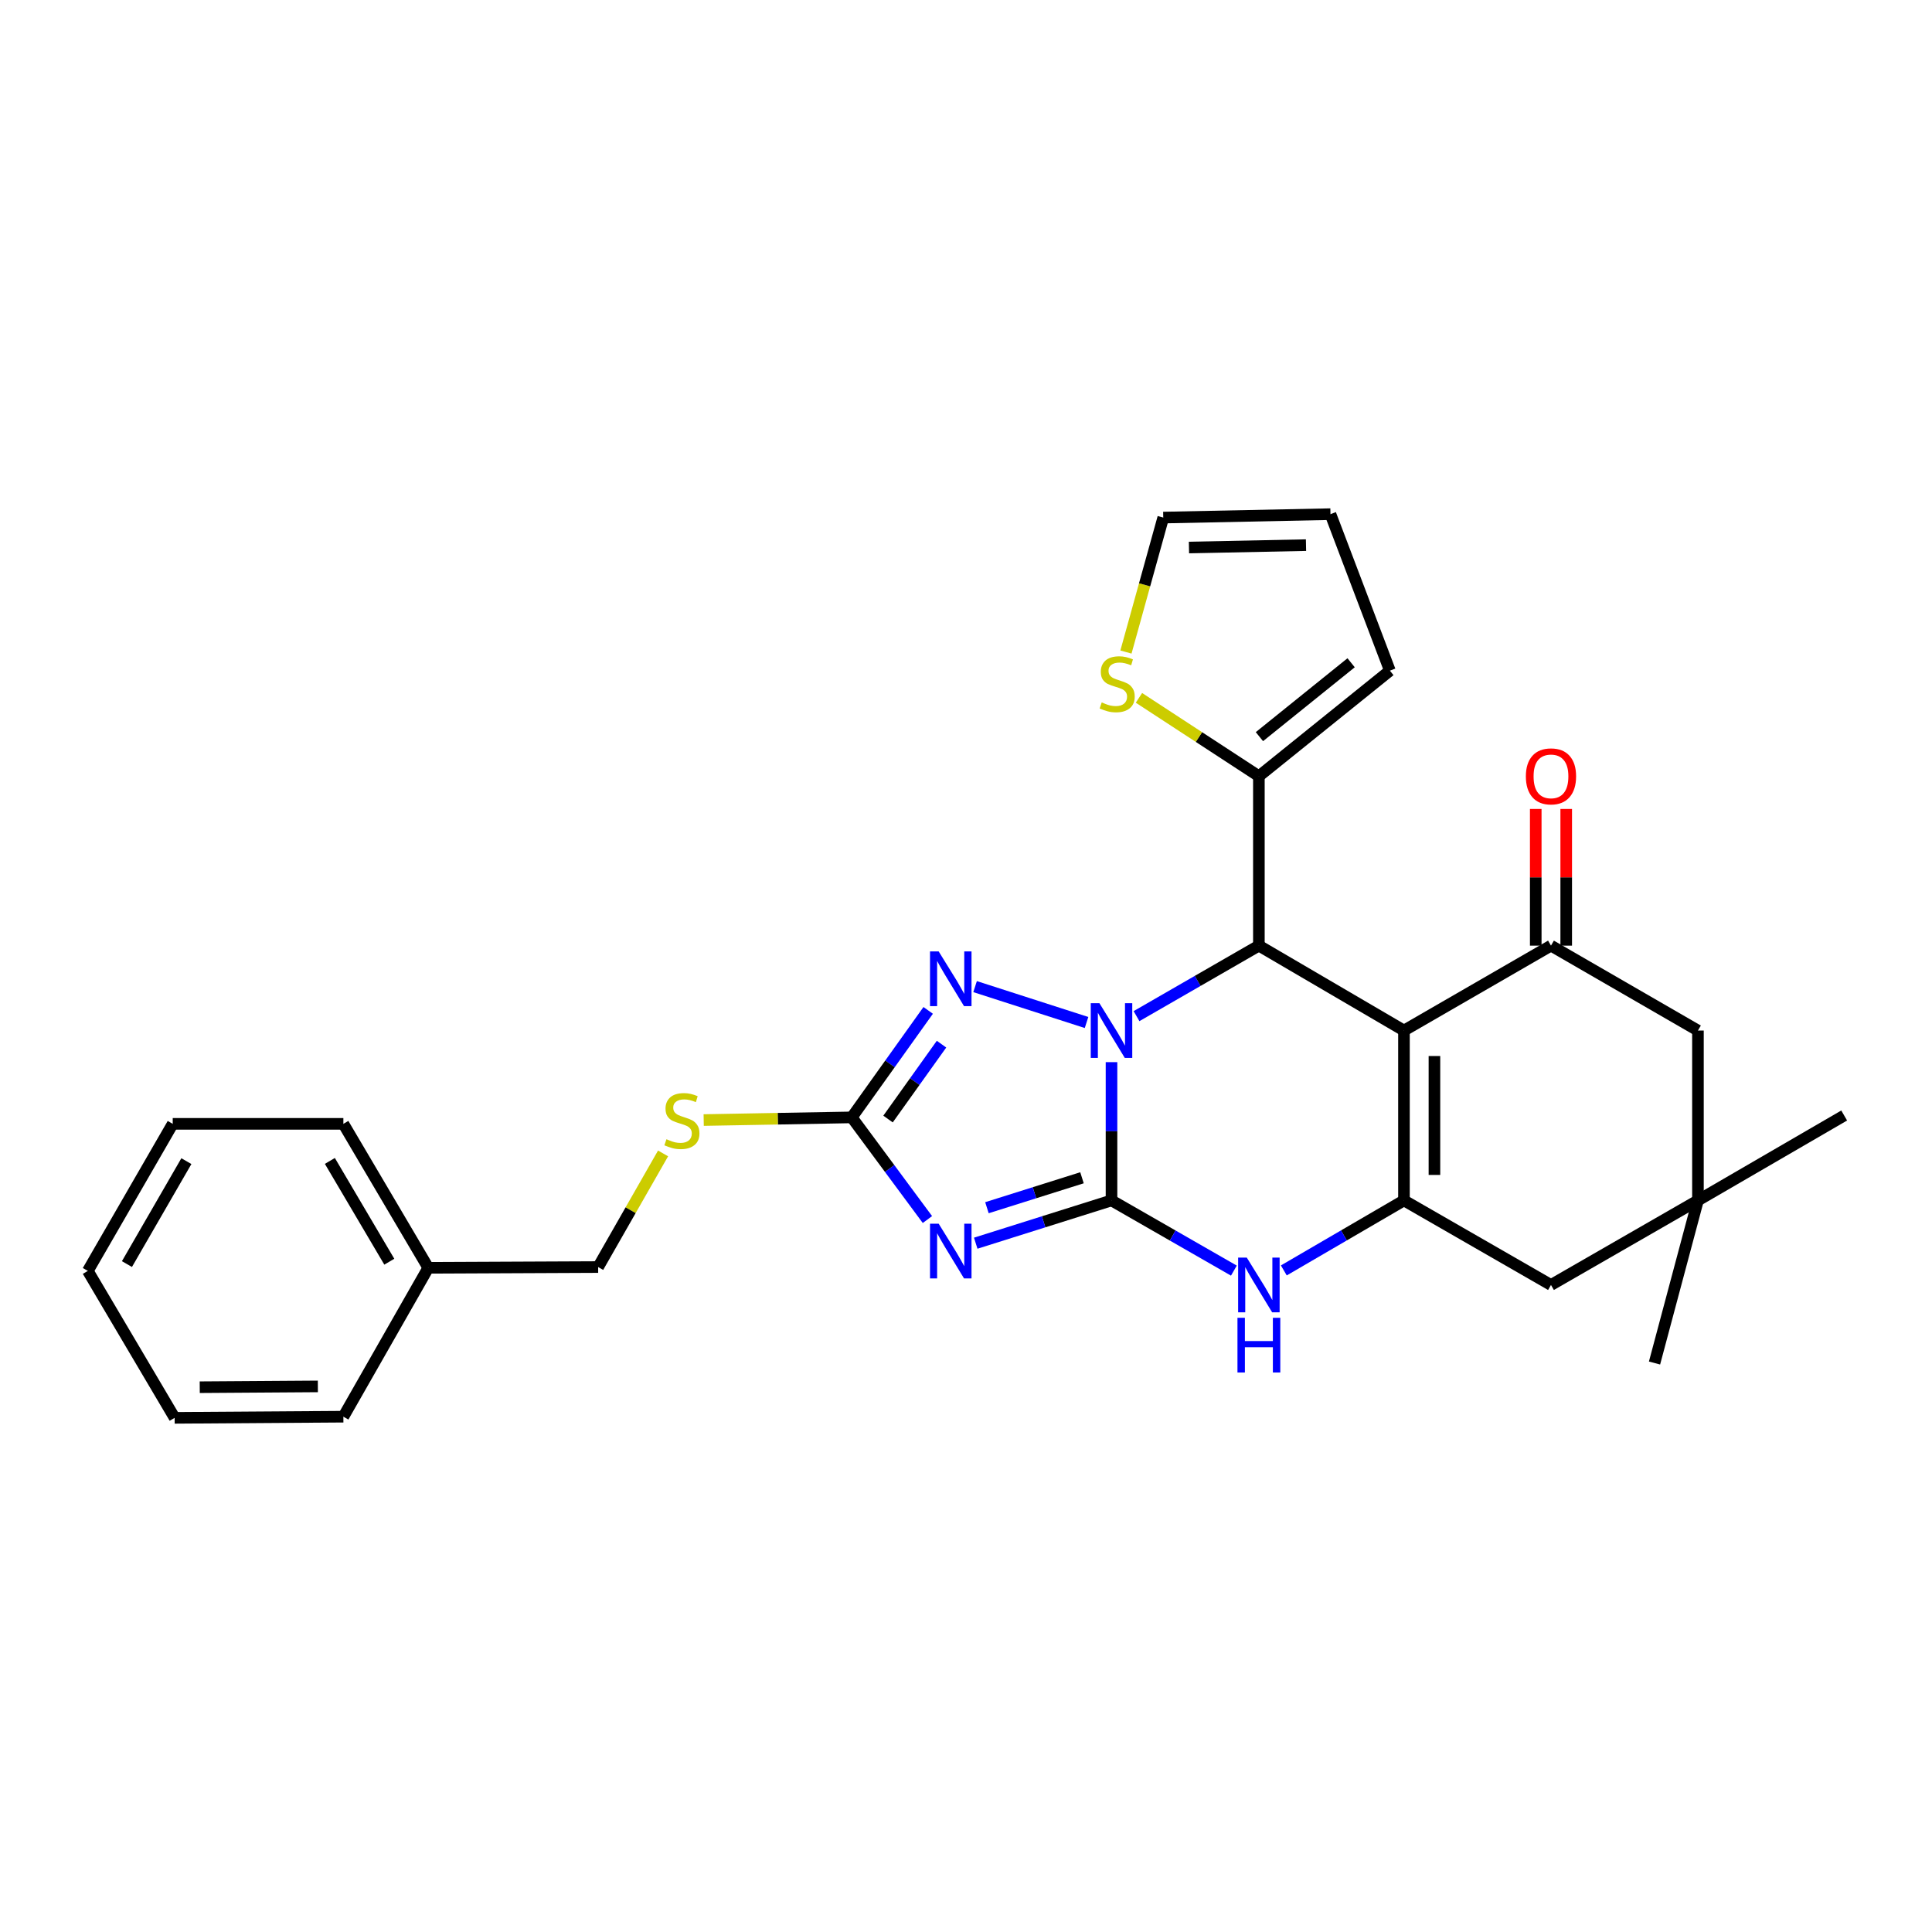 <?xml version='1.0' encoding='iso-8859-1'?>
<svg version='1.1' baseProfile='full'
              xmlns='http://www.w3.org/2000/svg'
                      xmlns:rdkit='http://www.rdkit.org/xml'
                      xmlns:xlink='http://www.w3.org/1999/xlink'
                  xml:space='preserve'
width='1000px' height='1000px' viewBox='0 0 1000 1000'>
<!-- END OF HEADER -->
<rect style='opacity:1.0;fill:#FFFFFF;stroke:none' width='1000' height='1000' x='0' y='0'> </rect>
<path class='bond-0' d='M 575.315,549.766 L 575.315,585.549' style='fill:none;fill-rule:evenodd;stroke:#0000FF;stroke-width:6px;stroke-linecap:butt;stroke-linejoin:miter;stroke-opacity:1' />
<path class='bond-0' d='M 575.315,585.549 L 575.315,621.331' style='fill:none;fill-rule:evenodd;stroke:#000000;stroke-width:6px;stroke-linecap:butt;stroke-linejoin:miter;stroke-opacity:1' />
<path class='bond-3' d='M 588.256,525.952 L 619.925,507.706' style='fill:none;fill-rule:evenodd;stroke:#0000FF;stroke-width:6px;stroke-linecap:butt;stroke-linejoin:miter;stroke-opacity:1' />
<path class='bond-3' d='M 619.925,507.706 L 651.594,489.46' style='fill:none;fill-rule:evenodd;stroke:#000000;stroke-width:6px;stroke-linecap:butt;stroke-linejoin:miter;stroke-opacity:1' />
<path class='bond-5' d='M 562.39,529.246 L 504.7,510.668' style='fill:none;fill-rule:evenodd;stroke:#0000FF;stroke-width:6px;stroke-linecap:butt;stroke-linejoin:miter;stroke-opacity:1' />
<path class='bond-2' d='M 575.315,621.331 L 540.175,632.403' style='fill:none;fill-rule:evenodd;stroke:#000000;stroke-width:6px;stroke-linecap:butt;stroke-linejoin:miter;stroke-opacity:1' />
<path class='bond-2' d='M 540.175,632.403 L 505.035,643.475' style='fill:none;fill-rule:evenodd;stroke:#0000FF;stroke-width:6px;stroke-linecap:butt;stroke-linejoin:miter;stroke-opacity:1' />
<path class='bond-2' d='M 560.034,609.611 L 535.436,617.361' style='fill:none;fill-rule:evenodd;stroke:#000000;stroke-width:6px;stroke-linecap:butt;stroke-linejoin:miter;stroke-opacity:1' />
<path class='bond-2' d='M 535.436,617.361 L 510.838,625.111' style='fill:none;fill-rule:evenodd;stroke:#0000FF;stroke-width:6px;stroke-linecap:butt;stroke-linejoin:miter;stroke-opacity:1' />
<path class='bond-6' d='M 575.315,621.331 L 606.985,639.502' style='fill:none;fill-rule:evenodd;stroke:#000000;stroke-width:6px;stroke-linecap:butt;stroke-linejoin:miter;stroke-opacity:1' />
<path class='bond-6' d='M 606.985,639.502 L 638.655,657.672' style='fill:none;fill-rule:evenodd;stroke:#0000FF;stroke-width:6px;stroke-linecap:butt;stroke-linejoin:miter;stroke-opacity:1' />
<path class='bond-1' d='M 726.69,533.408 L 651.594,489.46' style='fill:none;fill-rule:evenodd;stroke:#000000;stroke-width:6px;stroke-linecap:butt;stroke-linejoin:miter;stroke-opacity:1' />
<path class='bond-4' d='M 726.69,533.408 L 726.69,621.331' style='fill:none;fill-rule:evenodd;stroke:#000000;stroke-width:6px;stroke-linecap:butt;stroke-linejoin:miter;stroke-opacity:1' />
<path class='bond-4' d='M 742.461,546.597 L 742.461,608.143' style='fill:none;fill-rule:evenodd;stroke:#000000;stroke-width:6px;stroke-linecap:butt;stroke-linejoin:miter;stroke-opacity:1' />
<path class='bond-8' d='M 726.69,533.408 L 802.785,489.46' style='fill:none;fill-rule:evenodd;stroke:#000000;stroke-width:6px;stroke-linecap:butt;stroke-linejoin:miter;stroke-opacity:1' />
<path class='bond-28' d='M 480.035,631.234 L 460.456,604.795' style='fill:none;fill-rule:evenodd;stroke:#0000FF;stroke-width:6px;stroke-linecap:butt;stroke-linejoin:miter;stroke-opacity:1' />
<path class='bond-28' d='M 460.456,604.795 L 440.876,578.355' style='fill:none;fill-rule:evenodd;stroke:#000000;stroke-width:6px;stroke-linecap:butt;stroke-linejoin:miter;stroke-opacity:1' />
<path class='bond-9' d='M 651.594,489.46 L 651.594,401.764' style='fill:none;fill-rule:evenodd;stroke:#000000;stroke-width:6px;stroke-linecap:butt;stroke-linejoin:miter;stroke-opacity:1' />
<path class='bond-10' d='M 726.69,621.331 L 802.785,665.096' style='fill:none;fill-rule:evenodd;stroke:#000000;stroke-width:6px;stroke-linecap:butt;stroke-linejoin:miter;stroke-opacity:1' />
<path class='bond-29' d='M 726.69,621.331 L 695.599,639.451' style='fill:none;fill-rule:evenodd;stroke:#000000;stroke-width:6px;stroke-linecap:butt;stroke-linejoin:miter;stroke-opacity:1' />
<path class='bond-29' d='M 695.599,639.451 L 664.507,657.57' style='fill:none;fill-rule:evenodd;stroke:#0000FF;stroke-width:6px;stroke-linecap:butt;stroke-linejoin:miter;stroke-opacity:1' />
<path class='bond-7' d='M 480.427,522.979 L 460.652,550.667' style='fill:none;fill-rule:evenodd;stroke:#0000FF;stroke-width:6px;stroke-linecap:butt;stroke-linejoin:miter;stroke-opacity:1' />
<path class='bond-7' d='M 460.652,550.667 L 440.876,578.355' style='fill:none;fill-rule:evenodd;stroke:#000000;stroke-width:6px;stroke-linecap:butt;stroke-linejoin:miter;stroke-opacity:1' />
<path class='bond-7' d='M 487.328,540.452 L 473.486,559.833' style='fill:none;fill-rule:evenodd;stroke:#0000FF;stroke-width:6px;stroke-linecap:butt;stroke-linejoin:miter;stroke-opacity:1' />
<path class='bond-7' d='M 473.486,559.833 L 459.643,579.215' style='fill:none;fill-rule:evenodd;stroke:#000000;stroke-width:6px;stroke-linecap:butt;stroke-linejoin:miter;stroke-opacity:1' />
<path class='bond-14' d='M 440.876,578.355 L 402.554,579.047' style='fill:none;fill-rule:evenodd;stroke:#000000;stroke-width:6px;stroke-linecap:butt;stroke-linejoin:miter;stroke-opacity:1' />
<path class='bond-14' d='M 402.554,579.047 L 364.232,579.738' style='fill:none;fill-rule:evenodd;stroke:#CCCC00;stroke-width:6px;stroke-linecap:butt;stroke-linejoin:miter;stroke-opacity:1' />
<path class='bond-13' d='M 802.785,489.46 L 878.854,533.408' style='fill:none;fill-rule:evenodd;stroke:#000000;stroke-width:6px;stroke-linecap:butt;stroke-linejoin:miter;stroke-opacity:1' />
<path class='bond-15' d='M 810.67,489.46 L 810.67,454.088' style='fill:none;fill-rule:evenodd;stroke:#000000;stroke-width:6px;stroke-linecap:butt;stroke-linejoin:miter;stroke-opacity:1' />
<path class='bond-15' d='M 810.67,454.088 L 810.67,418.717' style='fill:none;fill-rule:evenodd;stroke:#FF0000;stroke-width:6px;stroke-linecap:butt;stroke-linejoin:miter;stroke-opacity:1' />
<path class='bond-15' d='M 794.899,489.46 L 794.899,454.088' style='fill:none;fill-rule:evenodd;stroke:#000000;stroke-width:6px;stroke-linecap:butt;stroke-linejoin:miter;stroke-opacity:1' />
<path class='bond-15' d='M 794.899,454.088 L 794.899,418.717' style='fill:none;fill-rule:evenodd;stroke:#FF0000;stroke-width:6px;stroke-linecap:butt;stroke-linejoin:miter;stroke-opacity:1' />
<path class='bond-11' d='M 651.594,401.764 L 620.557,381.487' style='fill:none;fill-rule:evenodd;stroke:#000000;stroke-width:6px;stroke-linecap:butt;stroke-linejoin:miter;stroke-opacity:1' />
<path class='bond-11' d='M 620.557,381.487 L 589.52,361.21' style='fill:none;fill-rule:evenodd;stroke:#CCCC00;stroke-width:6px;stroke-linecap:butt;stroke-linejoin:miter;stroke-opacity:1' />
<path class='bond-16' d='M 651.594,401.764 L 719.4,347.127' style='fill:none;fill-rule:evenodd;stroke:#000000;stroke-width:6px;stroke-linecap:butt;stroke-linejoin:miter;stroke-opacity:1' />
<path class='bond-16' d='M 651.87,381.288 L 699.334,343.042' style='fill:none;fill-rule:evenodd;stroke:#000000;stroke-width:6px;stroke-linecap:butt;stroke-linejoin:miter;stroke-opacity:1' />
<path class='bond-31' d='M 802.785,665.096 L 878.854,621.331' style='fill:none;fill-rule:evenodd;stroke:#000000;stroke-width:6px;stroke-linecap:butt;stroke-linejoin:miter;stroke-opacity:1' />
<path class='bond-17' d='M 582.787,337.497 L 592.443,302.696' style='fill:none;fill-rule:evenodd;stroke:#CCCC00;stroke-width:6px;stroke-linecap:butt;stroke-linejoin:miter;stroke-opacity:1' />
<path class='bond-17' d='M 592.443,302.696 L 602.099,267.895' style='fill:none;fill-rule:evenodd;stroke:#000000;stroke-width:6px;stroke-linecap:butt;stroke-linejoin:miter;stroke-opacity:1' />
<path class='bond-12' d='M 878.854,621.331 L 878.854,533.408' style='fill:none;fill-rule:evenodd;stroke:#000000;stroke-width:6px;stroke-linecap:butt;stroke-linejoin:miter;stroke-opacity:1' />
<path class='bond-21' d='M 878.854,621.331 L 954.545,577.383' style='fill:none;fill-rule:evenodd;stroke:#000000;stroke-width:6px;stroke-linecap:butt;stroke-linejoin:miter;stroke-opacity:1' />
<path class='bond-22' d='M 878.854,621.331 L 856.38,705.496' style='fill:none;fill-rule:evenodd;stroke:#000000;stroke-width:6px;stroke-linecap:butt;stroke-linejoin:miter;stroke-opacity:1' />
<path class='bond-19' d='M 343.204,597.006 L 326.402,626.416' style='fill:none;fill-rule:evenodd;stroke:#CCCC00;stroke-width:6px;stroke-linecap:butt;stroke-linejoin:miter;stroke-opacity:1' />
<path class='bond-19' d='M 326.402,626.416 L 309.601,655.826' style='fill:none;fill-rule:evenodd;stroke:#000000;stroke-width:6px;stroke-linecap:butt;stroke-linejoin:miter;stroke-opacity:1' />
<path class='bond-18' d='M 719.4,347.127 L 688.647,266.125' style='fill:none;fill-rule:evenodd;stroke:#000000;stroke-width:6px;stroke-linecap:butt;stroke-linejoin:miter;stroke-opacity:1' />
<path class='bond-30' d='M 602.099,267.895 L 688.647,266.125' style='fill:none;fill-rule:evenodd;stroke:#000000;stroke-width:6px;stroke-linecap:butt;stroke-linejoin:miter;stroke-opacity:1' />
<path class='bond-30' d='M 615.404,283.397 L 675.987,282.159' style='fill:none;fill-rule:evenodd;stroke:#000000;stroke-width:6px;stroke-linecap:butt;stroke-linejoin:miter;stroke-opacity:1' />
<path class='bond-20' d='M 309.601,655.826 L 221.678,656.22' style='fill:none;fill-rule:evenodd;stroke:#000000;stroke-width:6px;stroke-linecap:butt;stroke-linejoin:miter;stroke-opacity:1' />
<path class='bond-23' d='M 221.678,656.22 L 177.729,581.702' style='fill:none;fill-rule:evenodd;stroke:#000000;stroke-width:6px;stroke-linecap:butt;stroke-linejoin:miter;stroke-opacity:1' />
<path class='bond-23' d='M 201.501,653.054 L 170.737,600.892' style='fill:none;fill-rule:evenodd;stroke:#000000;stroke-width:6px;stroke-linecap:butt;stroke-linejoin:miter;stroke-opacity:1' />
<path class='bond-24' d='M 221.678,656.22 L 177.729,733.279' style='fill:none;fill-rule:evenodd;stroke:#000000;stroke-width:6px;stroke-linecap:butt;stroke-linejoin:miter;stroke-opacity:1' />
<path class='bond-25' d='M 177.729,581.702 L 89.403,581.702' style='fill:none;fill-rule:evenodd;stroke:#000000;stroke-width:6px;stroke-linecap:butt;stroke-linejoin:miter;stroke-opacity:1' />
<path class='bond-26' d='M 177.729,733.279 L 90.393,733.875' style='fill:none;fill-rule:evenodd;stroke:#000000;stroke-width:6px;stroke-linecap:butt;stroke-linejoin:miter;stroke-opacity:1' />
<path class='bond-26' d='M 164.521,717.598 L 103.386,718.015' style='fill:none;fill-rule:evenodd;stroke:#000000;stroke-width:6px;stroke-linecap:butt;stroke-linejoin:miter;stroke-opacity:1' />
<path class='bond-32' d='M 89.403,581.702 L 45.455,657.815' style='fill:none;fill-rule:evenodd;stroke:#000000;stroke-width:6px;stroke-linecap:butt;stroke-linejoin:miter;stroke-opacity:1' />
<path class='bond-32' d='M 96.468,601.005 L 65.704,654.284' style='fill:none;fill-rule:evenodd;stroke:#000000;stroke-width:6px;stroke-linecap:butt;stroke-linejoin:miter;stroke-opacity:1' />
<path class='bond-27' d='M 90.393,733.875 L 45.455,657.815' style='fill:none;fill-rule:evenodd;stroke:#000000;stroke-width:6px;stroke-linecap:butt;stroke-linejoin:miter;stroke-opacity:1' />
<path  class='atom-0' d='M 569.055 519.248
L 578.335 534.248
Q 579.255 535.728, 580.735 538.408
Q 582.215 541.088, 582.295 541.248
L 582.295 519.248
L 586.055 519.248
L 586.055 547.568
L 582.175 547.568
L 572.215 531.168
Q 571.055 529.248, 569.815 527.048
Q 568.615 524.848, 568.255 524.168
L 568.255 547.568
L 564.575 547.568
L 564.575 519.248
L 569.055 519.248
' fill='#0000FF'/>
<path  class='atom-3' d='M 485.855 633.386
L 495.135 648.386
Q 496.055 649.866, 497.535 652.546
Q 499.015 655.226, 499.095 655.386
L 499.095 633.386
L 502.855 633.386
L 502.855 661.706
L 498.975 661.706
L 489.015 645.306
Q 487.855 643.386, 486.615 641.186
Q 485.415 638.986, 485.055 638.306
L 485.055 661.706
L 481.375 661.706
L 481.375 633.386
L 485.855 633.386
' fill='#0000FF'/>
<path  class='atom-6' d='M 485.855 492.455
L 495.135 507.455
Q 496.055 508.935, 497.535 511.615
Q 499.015 514.295, 499.095 514.455
L 499.095 492.455
L 502.855 492.455
L 502.855 520.775
L 498.975 520.775
L 489.015 504.375
Q 487.855 502.455, 486.615 500.255
Q 485.415 498.055, 485.055 497.375
L 485.055 520.775
L 481.375 520.775
L 481.375 492.455
L 485.855 492.455
' fill='#0000FF'/>
<path  class='atom-7' d='M 645.334 650.936
L 654.614 665.936
Q 655.534 667.416, 657.014 670.096
Q 658.494 672.776, 658.574 672.936
L 658.574 650.936
L 662.334 650.936
L 662.334 679.256
L 658.454 679.256
L 648.494 662.856
Q 647.334 660.936, 646.094 658.736
Q 644.894 656.536, 644.534 655.856
L 644.534 679.256
L 640.854 679.256
L 640.854 650.936
L 645.334 650.936
' fill='#0000FF'/>
<path  class='atom-7' d='M 640.514 682.088
L 644.354 682.088
L 644.354 694.128
L 658.834 694.128
L 658.834 682.088
L 662.674 682.088
L 662.674 710.408
L 658.834 710.408
L 658.834 697.328
L 644.354 697.328
L 644.354 710.408
L 640.514 710.408
L 640.514 682.088
' fill='#0000FF'/>
<path  class='atom-12' d='M 570.25 363.567
Q 570.57 363.687, 571.89 364.247
Q 573.21 364.807, 574.65 365.167
Q 576.13 365.487, 577.57 365.487
Q 580.25 365.487, 581.81 364.207
Q 583.37 362.887, 583.37 360.607
Q 583.37 359.047, 582.57 358.087
Q 581.81 357.127, 580.61 356.607
Q 579.41 356.087, 577.41 355.487
Q 574.89 354.727, 573.37 354.007
Q 571.89 353.287, 570.81 351.767
Q 569.77 350.247, 569.77 347.687
Q 569.77 344.127, 572.17 341.927
Q 574.61 339.727, 579.41 339.727
Q 582.69 339.727, 586.41 341.287
L 585.49 344.367
Q 582.09 342.967, 579.53 342.967
Q 576.77 342.967, 575.25 344.127
Q 573.73 345.247, 573.77 347.207
Q 573.77 348.727, 574.53 349.647
Q 575.33 350.567, 576.45 351.087
Q 577.61 351.607, 579.53 352.207
Q 582.09 353.007, 583.61 353.807
Q 585.13 354.607, 586.21 356.247
Q 587.33 357.847, 587.33 360.607
Q 587.33 364.527, 584.69 366.647
Q 582.09 368.727, 577.73 368.727
Q 575.21 368.727, 573.29 368.167
Q 571.41 367.647, 569.17 366.727
L 570.25 363.567
' fill='#CCCC00'/>
<path  class='atom-15' d='M 344.953 589.661
Q 345.273 589.781, 346.593 590.341
Q 347.913 590.901, 349.353 591.261
Q 350.833 591.581, 352.273 591.581
Q 354.953 591.581, 356.513 590.301
Q 358.073 588.981, 358.073 586.701
Q 358.073 585.141, 357.273 584.181
Q 356.513 583.221, 355.313 582.701
Q 354.113 582.181, 352.113 581.581
Q 349.593 580.821, 348.073 580.101
Q 346.593 579.381, 345.513 577.861
Q 344.473 576.341, 344.473 573.781
Q 344.473 570.221, 346.873 568.021
Q 349.313 565.821, 354.113 565.821
Q 357.393 565.821, 361.113 567.381
L 360.193 570.461
Q 356.793 569.061, 354.233 569.061
Q 351.473 569.061, 349.953 570.221
Q 348.433 571.341, 348.473 573.301
Q 348.473 574.821, 349.233 575.741
Q 350.033 576.661, 351.153 577.181
Q 352.313 577.701, 354.233 578.301
Q 356.793 579.101, 358.313 579.901
Q 359.833 580.701, 360.913 582.341
Q 362.033 583.941, 362.033 586.701
Q 362.033 590.621, 359.393 592.741
Q 356.793 594.821, 352.433 594.821
Q 349.913 594.821, 347.993 594.261
Q 346.113 593.741, 343.873 592.821
L 344.953 589.661
' fill='#CCCC00'/>
<path  class='atom-16' d='M 789.785 401.844
Q 789.785 395.044, 793.145 391.244
Q 796.505 387.444, 802.785 387.444
Q 809.065 387.444, 812.425 391.244
Q 815.785 395.044, 815.785 401.844
Q 815.785 408.724, 812.385 412.644
Q 808.985 416.524, 802.785 416.524
Q 796.545 416.524, 793.145 412.644
Q 789.785 408.764, 789.785 401.844
M 802.785 413.324
Q 807.105 413.324, 809.425 410.444
Q 811.785 407.524, 811.785 401.844
Q 811.785 396.284, 809.425 393.484
Q 807.105 390.644, 802.785 390.644
Q 798.465 390.644, 796.105 393.444
Q 793.785 396.244, 793.785 401.844
Q 793.785 407.564, 796.105 410.444
Q 798.465 413.324, 802.785 413.324
' fill='#FF0000'/>
</svg>

